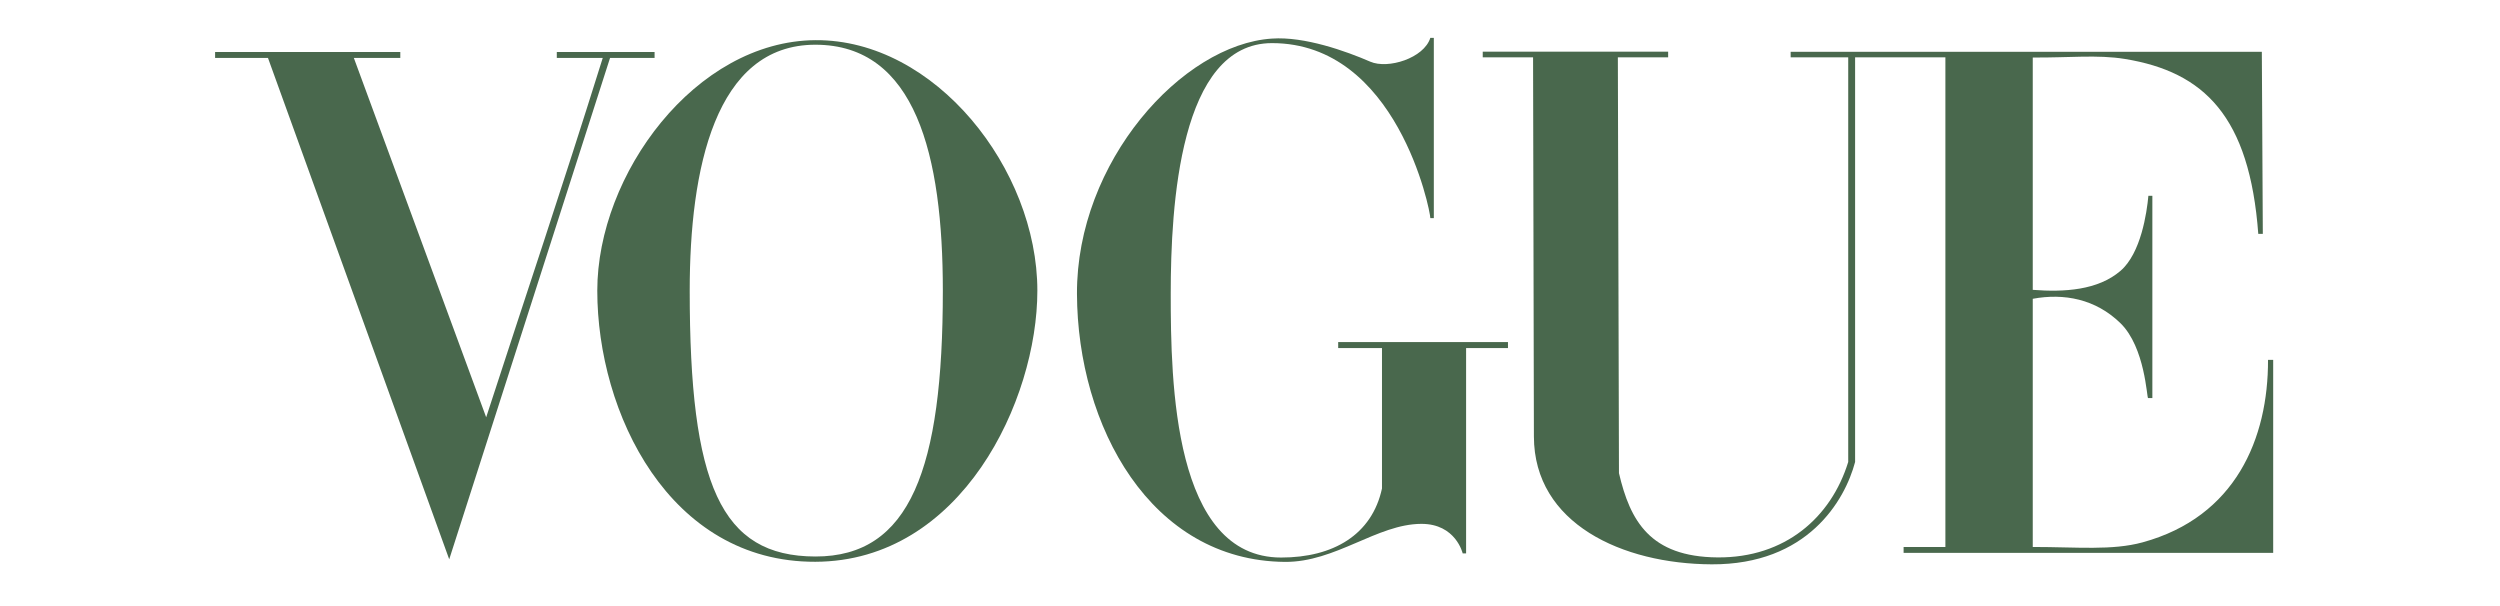<svg width="198" height="48" viewBox="0 0 198 48" fill="none" xmlns="http://www.w3.org/2000/svg">
<g opacity="0.8">
<path d="M64.576 3.181C55.076 3.249 47.305 13.808 47.305 23.018C47.305 32.709 53.002 44.532 64.576 44.493C76.151 44.455 82.159 31.727 82.159 23.018C82.159 13.397 74.077 3.113 64.576 3.181ZM64.576 3.542C72.528 3.542 74.673 12.324 74.673 23.018C74.673 37.128 72.085 44.089 64.576 44.075C57.068 44.062 54.625 38.365 54.625 23.018C54.625 13.404 56.625 3.542 64.576 3.542Z" fill="#1C4220"></path>
<path d="M85.296 23.278C85.253 12.799 93.64 3.516 100.74 3.056C103.305 2.874 106.601 4.048 108.526 4.885C109.923 5.493 112.776 4.613 113.282 3H113.559V17.275H113.282C113.282 16.666 110.639 3.415 100.74 3.415C93.428 3.415 92.722 16.271 92.722 23.278C92.722 30.285 92.935 44.157 101.467 44.157C105.601 44.157 108.66 42.348 109.453 38.69V27.566H105.984V27.093H119.432V27.566H116.115V43.829H115.845C115.845 43.829 115.306 41.483 112.569 41.49C109.072 41.5 105.774 44.539 101.754 44.502C91.121 44.404 85.338 33.757 85.296 23.278Z" fill="#1C4220"></path>
<path d="M21.223 4.587H17.036V4.117H31.704V4.587H28.024L38.505 33.05C41.782 22.96 44.321 15.501 47.738 4.587H44.098V4.117H51.843V4.587H48.316L35.578 44.298L21.223 4.587Z" fill="#1C4220"></path>
<path d="M121.485 34.576L121.419 4.542H117.433V4.092H132.117V4.542H128.134L128.222 37.472C129.104 41.243 130.672 44.104 136.028 44.147C141.384 44.19 145.026 40.978 146.379 36.59V4.542H141.82L141.819 4.105H179.137L179.215 18.523H178.856C178.164 9.214 174.572 5.696 168.29 4.669C166.129 4.316 163.861 4.578 160.994 4.556V22.956C163.491 23.149 166.15 22.991 167.942 21.452C169.571 20.053 170.032 16.819 170.152 15.505H170.467V31.526H170.126C170.027 31.526 169.896 27.506 167.942 25.599C165.975 23.678 163.47 23.206 160.994 23.664V43.32C164.491 43.32 167.278 43.616 169.699 42.952C177.057 40.935 179.647 34.728 179.627 28.502H180.036V43.785H150.765V43.32H154.075V4.542H146.924V36.59C146.113 39.657 143.151 44.73 135.56 44.695C128.501 44.663 121.5 41.481 121.485 34.576Z" fill="#1C4220"></path>
</g>
</svg>

